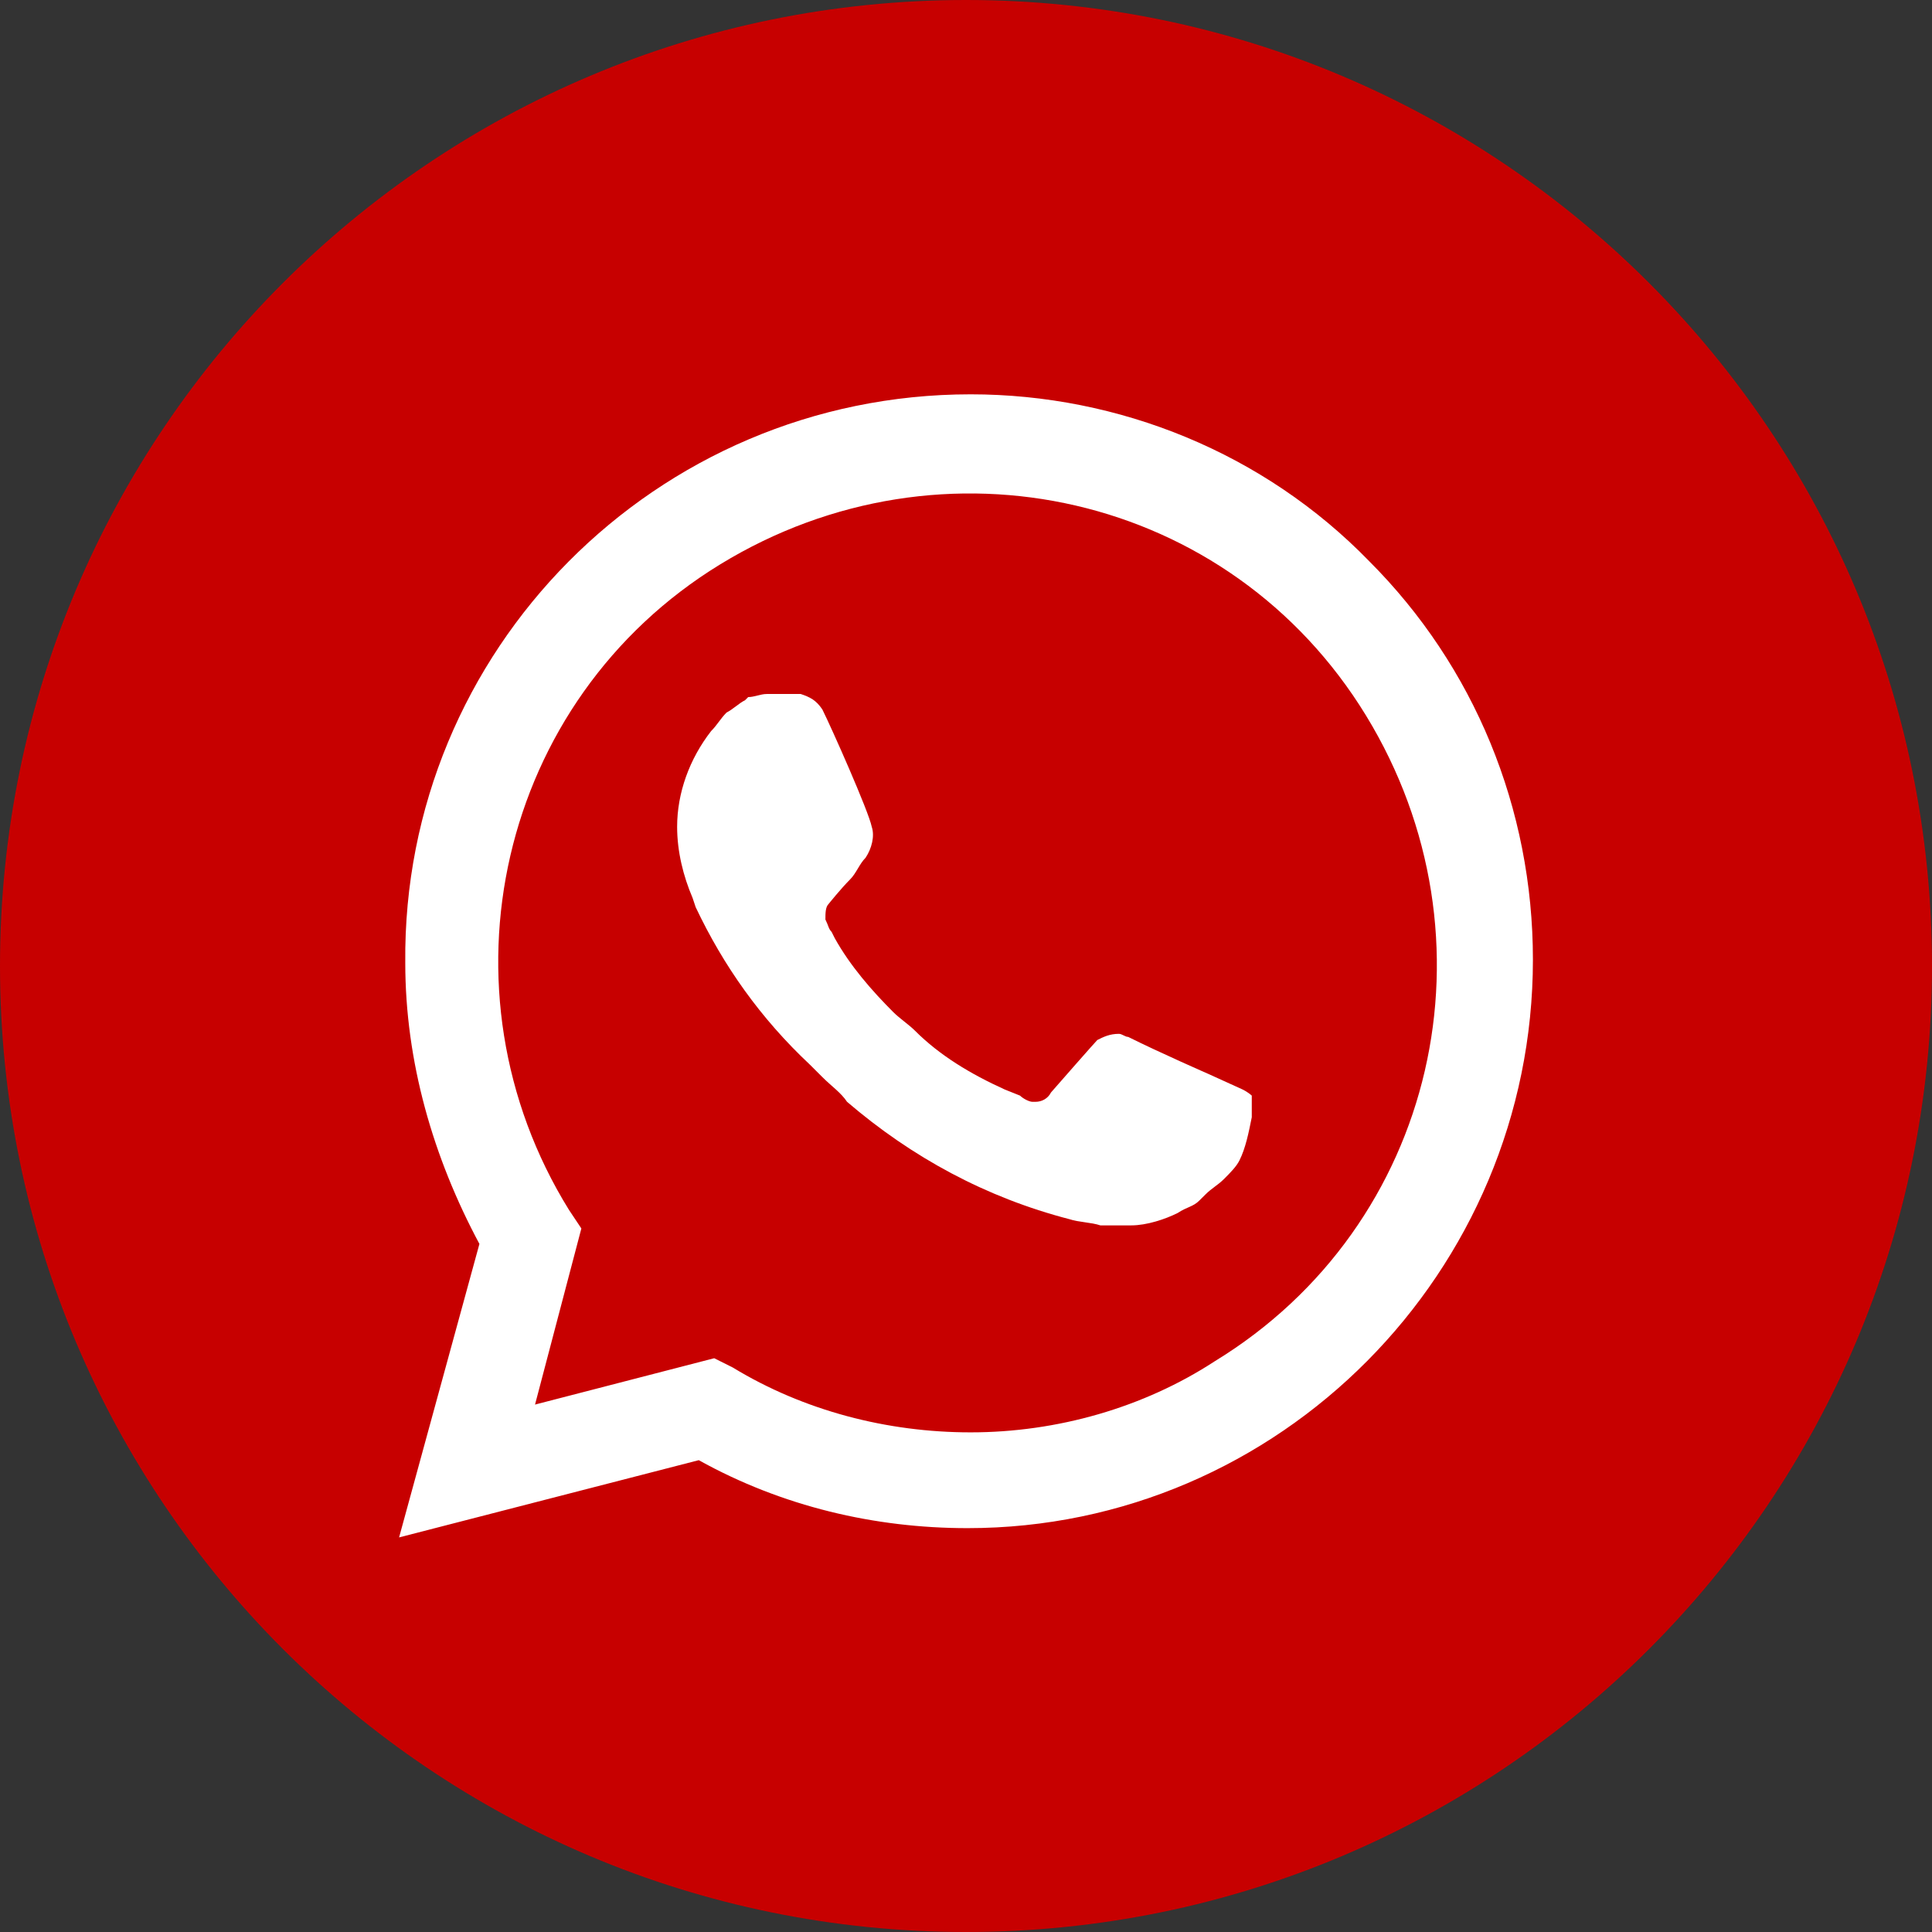 <?xml version="1.0" encoding="UTF-8"?> <svg xmlns="http://www.w3.org/2000/svg" width="249" height="249" viewBox="0 0 249 249" fill="none"><rect x="0" y="0" width="249" height="249" fill="#333333" stroke="none"/> <g clip-path="url(#clip0_2554_1217)"> <path d="M124.5 249C193.259 249 249 193.259 249 124.5C249 55.74 193.259 0 124.5 0C55.74 0 0 55.74 0 124.5C0 193.259 55.74 249 124.5 249Z" fill="#C70000"></path> <path d="M176.46 72.322C162.923 58.386 144.208 50.821 125.097 50.821C84.483 50.821 51.834 83.868 52.232 124.084C52.232 136.824 55.816 149.17 61.788 160.318L51.435 198.144L90.059 188.19C100.808 194.163 112.753 196.95 124.698 196.95C164.913 196.95 197.565 163.903 197.565 123.686C197.565 104.176 189.998 85.859 176.46 72.322ZM156.552 175.447C147.395 181.42 136.245 184.605 125.097 184.605C114.346 184.605 103.596 181.821 94.437 176.245L92.049 175.051L68.955 181.024L74.927 158.328L73.335 155.94C55.816 127.668 64.178 90.24 92.845 72.721C121.513 55.202 158.543 63.564 176.062 92.231C193.583 120.9 185.221 157.931 156.552 175.447Z" fill="white"></path> <path d="M155.756 138.419C155.756 138.419 149.385 135.63 145.403 133.639C145.005 133.639 144.607 133.243 144.208 133.243C143.014 133.243 142.217 133.639 141.422 134.04C141.422 134.04 141.023 134.437 135.449 140.806C135.05 141.603 134.253 142.004 133.458 142.004H133.06C132.66 142.004 131.866 141.603 131.467 141.207L129.476 140.409C125.096 138.419 121.114 136.031 117.93 132.843C117.133 132.049 115.939 131.252 115.141 130.456C112.353 127.668 109.567 124.483 107.577 120.9L107.178 120.103C106.78 119.704 106.78 119.307 106.381 118.51C106.381 117.713 106.381 116.918 106.78 116.519C106.78 116.519 108.373 114.528 109.568 113.335C110.363 112.538 110.762 111.344 111.559 110.547C112.354 109.353 112.752 107.758 112.354 106.565C111.957 104.574 107.179 93.823 105.985 91.435C105.188 90.24 104.39 89.841 103.197 89.444H102.004C101.206 89.444 100.013 89.444 98.817 89.444C98.022 89.444 97.225 89.841 96.428 89.841L96.031 90.24C95.234 90.638 94.437 91.435 93.642 91.832C92.845 92.629 92.446 93.426 91.651 94.221C88.863 97.804 87.27 102.185 87.27 106.565C87.27 109.75 88.067 112.936 89.261 115.722L89.66 116.918C93.243 124.482 98.022 131.252 104.391 137.224L105.986 138.815C107.179 140.012 108.373 140.806 109.17 142.004C117.532 149.17 127.088 154.345 137.839 157.133C139.033 157.53 140.625 157.53 141.82 157.93C143.015 157.93 144.607 157.93 145.803 157.93C147.794 157.93 150.181 157.133 151.775 156.336C152.969 155.539 153.766 155.539 154.561 154.741L155.359 153.948C156.153 153.151 156.951 152.75 157.748 151.957C158.543 151.16 159.34 150.363 159.739 149.566C160.534 147.975 160.932 145.984 161.331 143.994C161.331 143.197 161.331 142.003 161.331 141.206C161.331 141.206 160.932 140.806 160.135 140.409L155.756 138.419Z" fill="white"></path> </g> <defs> <clipPath id="clip0_2554_1217"> <rect width="249" height="249" fill="white"></rect> </clipPath> </defs> </svg> 
